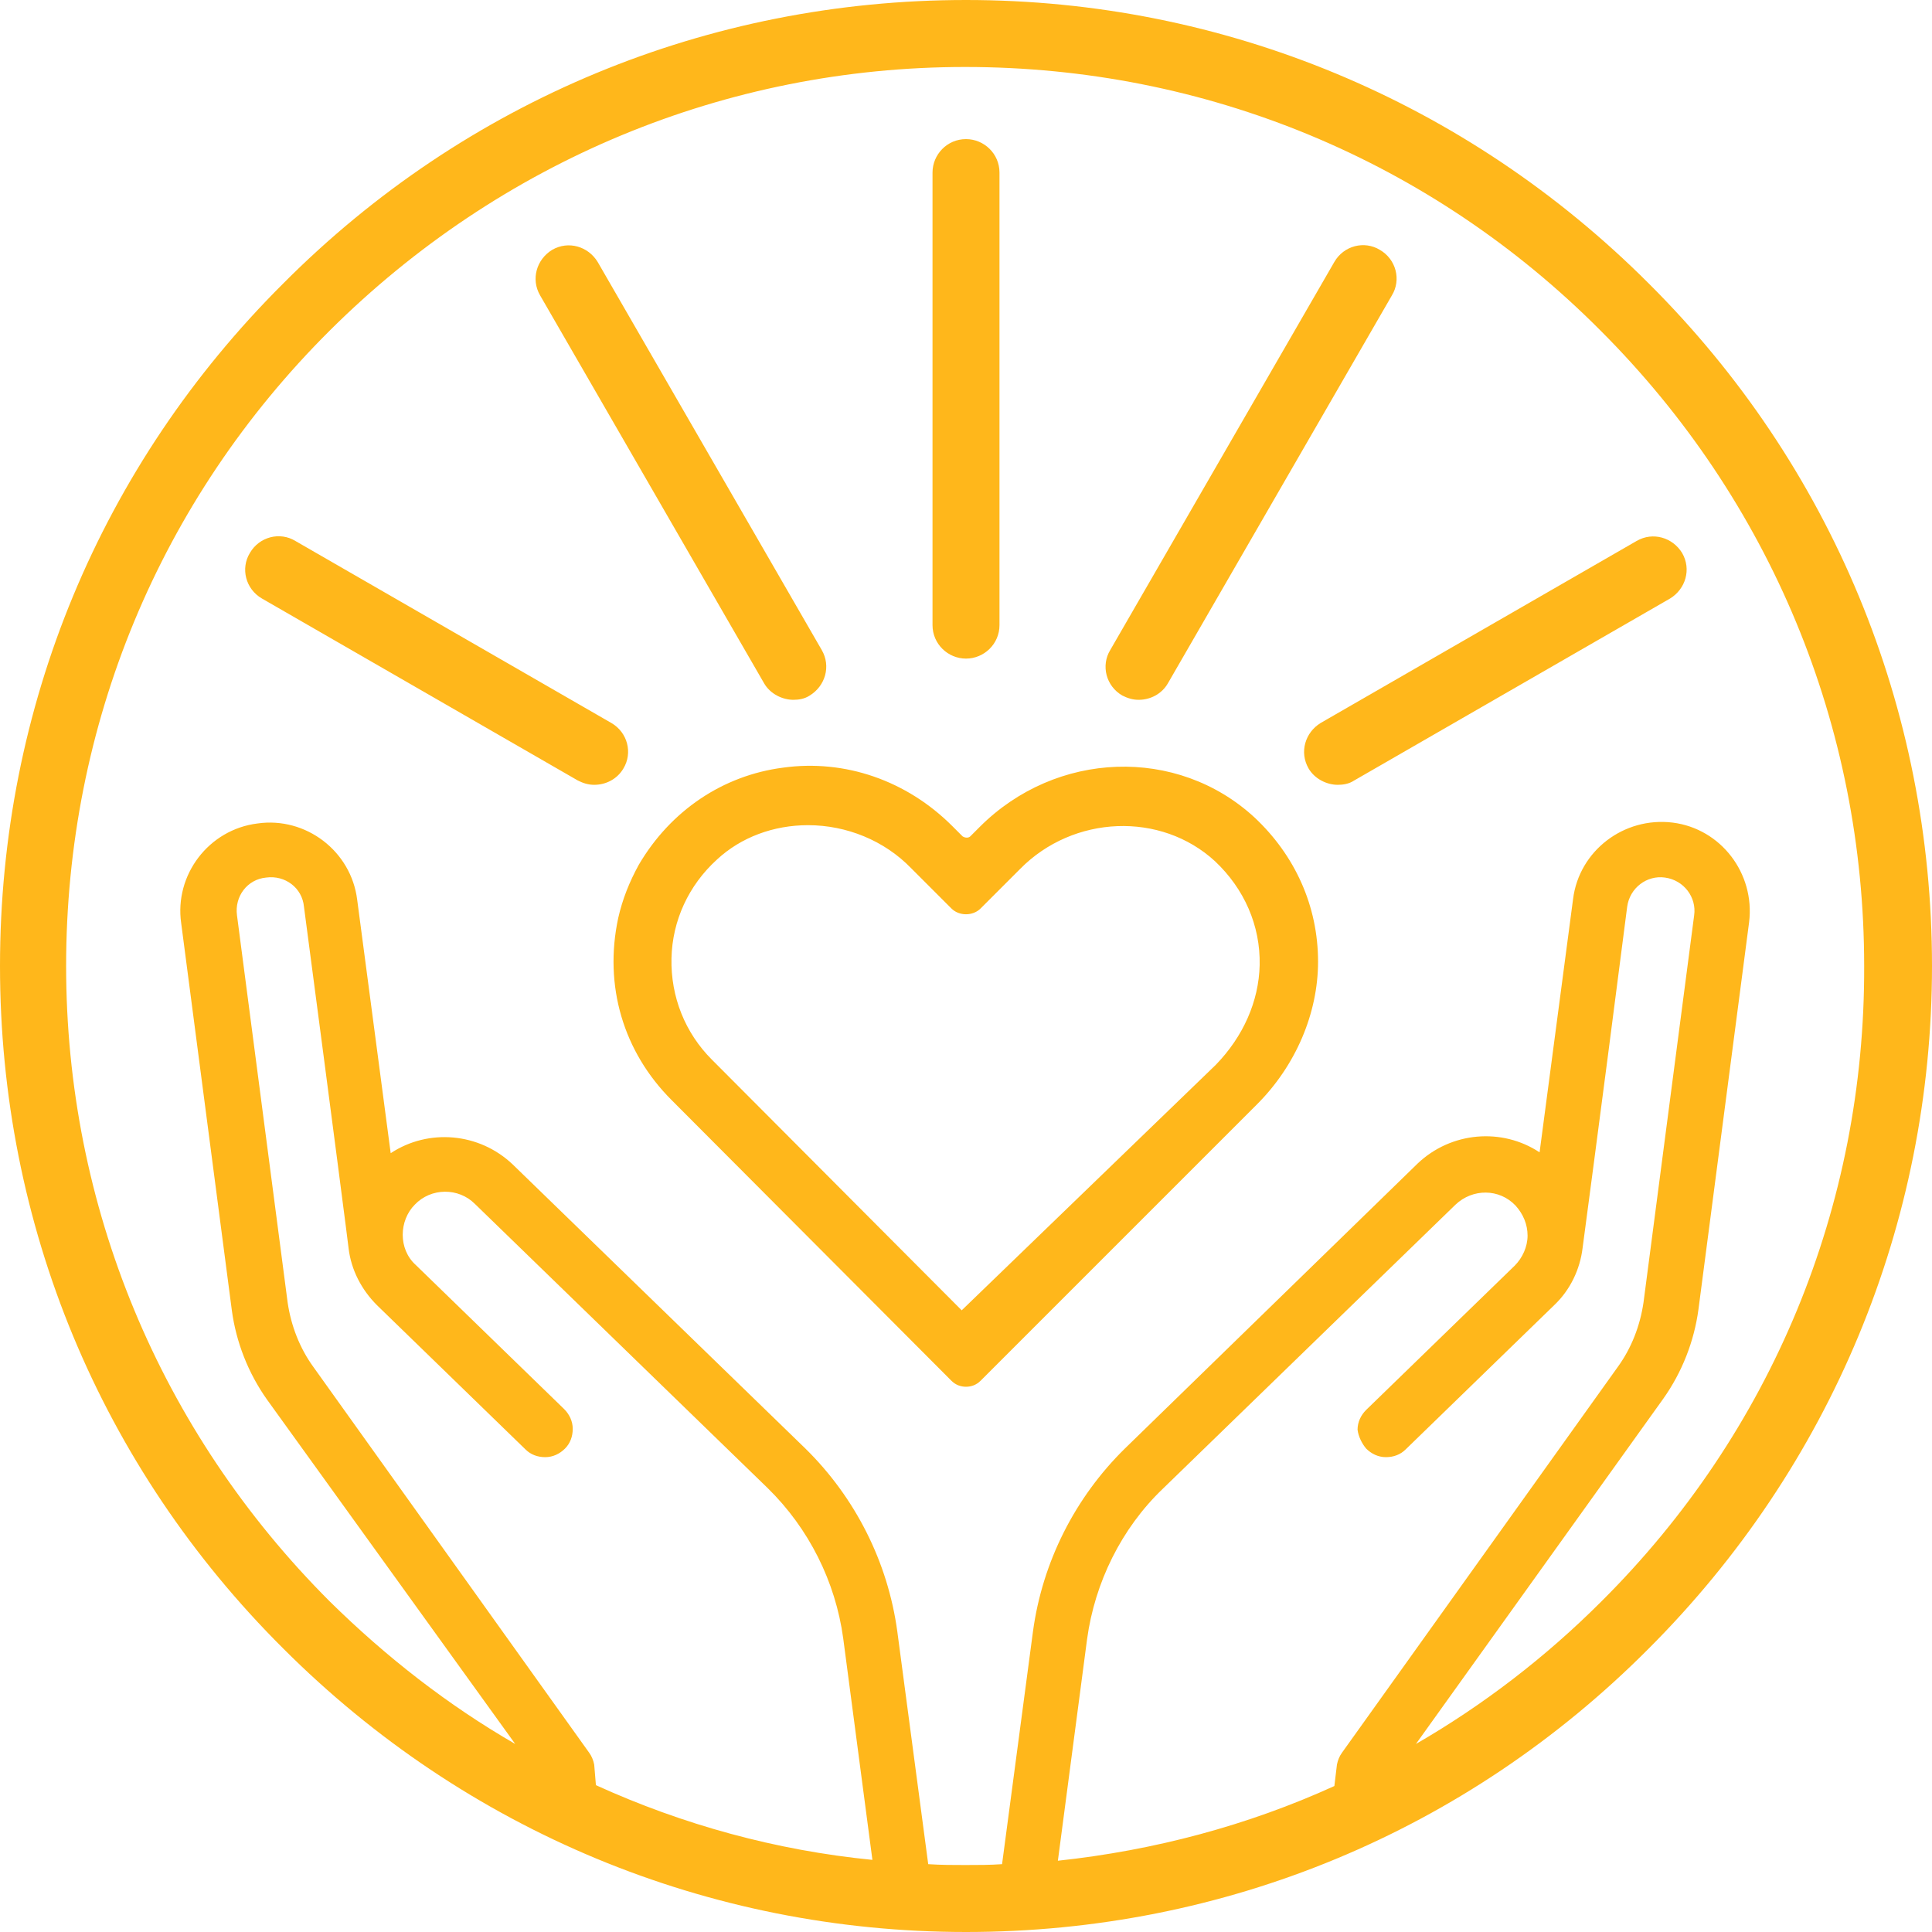 <?xml version="1.0" encoding="utf-8"?>
<!-- Generator: Adobe Illustrator 26.3.1, SVG Export Plug-In . SVG Version: 6.00 Build 0)  -->
<svg version="1.1" id="Layer_1" xmlns="http://www.w3.org/2000/svg" xmlns:xlink="http://www.w3.org/1999/xlink" x="0px" y="0px"
	 width="225px" height="225px" viewBox="0 0 225 225" style="enable-background:new 0 0 225 225;" xml:space="preserve">
<style type="text/css">
	.st0{fill:#FFB71B;}
</style>
<path class="st0" d="M153.5,112c0-6.5-2.7-12.4-7.4-16.8c-9-8.3-23.1-7.8-32,1.1l-1.1,1.1c-0.2,0.2-0.6,0.2-0.9,0l-1.2-1.2
	c-5.3-5.3-12.5-7.8-19.7-6.8c-7,0.9-13.1,5-16.8,11.3c-1.1,2-1.9,4-2.4,6.2c-1.7,7.9,0.6,15.6,6.2,21.2l32.6,32.7
	c0.5,0.5,1.1,0.7,1.7,0.7c0.6,0,1.2-0.2,1.7-0.7l32.2-32.2C150.9,124.1,153.5,118,153.5,112L153.5,112z M112,152.6l-29.1-29.2
	c-3.1-3.1-4.8-7.3-4.7-11.8c0.1-4.4,2-8.5,5.3-11.5c2.8-2.6,6.6-4,10.6-4c4.5,0,8.9,1.8,12,5l4.7,4.7c0.9,0.9,2.5,0.9,3.4,0l4.6-4.6
	c6.2-6.3,16.4-6.7,22.7-0.9c3.4,3.2,5.3,7.5,5.2,12.1c-0.1,4.2-1.9,8.3-5.1,11.6L112,152.6L112,152.6z M192,33
	c-21.2-21.2-49.5-33-79.5-33C82.5,0,54.2,11.7,33,33C11.7,54.2,0,82.4,0,112.5c0,30.1,11.7,58.3,33,79.5c21.2,21.2,49.5,33,79.5,33
	c30.1,0,58.3-11.7,79.5-33c21.2-21.2,33-49.5,33-79.5C225,82.5,213.3,54.2,192,33L192,33z M69.2,205.5c-0.1-0.5-0.3-1-0.6-1.4
	l-32.1-44.9c-1.6-2.2-2.6-4.8-3-7.5l-5.9-45.1c-0.3-2.2,1.2-4.2,3.4-4.4c2.2-0.3,4.2,1.2,4.4,3.4c3.5,26.5,5.2,39.7,5.2,39.8
	c0.3,2.5,1.5,4.8,3.3,6.6l17.3,16.8c0.6,0.6,1.4,0.9,2.3,0.9c0.9,0,1.7-0.4,2.3-1c0.6-0.6,0.9-1.4,0.9-2.3c0-0.9-0.4-1.7-1-2.3
	l-17.3-16.8c-1-0.9-1.5-2.2-1.5-3.5c0-1.3,0.5-2.6,1.4-3.5c1.9-2,5.1-2,7-0.1l34.1,33.1c4.8,4.7,7.9,10.9,8.8,17.5l3.4,25.8
	c-11.2-1.1-22.1-4.1-32.2-8.7L69.2,205.5L69.2,205.5z M159.1,168.7c0.6,0.6,1.4,1,2.3,1c0.9,0,1.7-0.3,2.3-0.9L181,152
	c1.9-1.8,3-4.2,3.3-6.6c0-0.1,1.8-13.3,5.2-39.8c0.3-2.2,2.3-3.7,4.4-3.4c2.2,0.3,3.7,2.3,3.4,4.4l-5.9,45.1c-0.4,2.7-1.4,5.3-3,7.5
	l-32.1,44.9c-0.3,0.4-0.5,0.9-0.6,1.4l-0.3,2.5c-10.1,4.6-21,7.5-32.2,8.7l3.4-25.8c0.9-6.6,4-12.9,8.8-17.5l34.1-33.1
	c2-1.9,5.1-1.9,7,0.1c0.9,1,1.4,2.2,1.4,3.5c0,1.3-0.6,2.6-1.5,3.5l-17.3,16.8c-0.6,0.6-1,1.4-1,2.3
	C158.2,167.3,158.6,168.1,159.1,168.7L159.1,168.7z M186.5,186.5c-6.5,6.5-13.8,12.1-21.6,16.6l28.8-40.2c2.2-3.1,3.6-6.7,4.1-10.4
	l5.9-45.1c0.7-5.7-3.3-10.9-8.9-11.6c-5.7-0.7-10.9,3.3-11.6,8.9l-3.9,29.5c-4.4-2.9-10.3-2.4-14.2,1.3L131,168.7
	c-5.8,5.7-9.6,13.2-10.7,21.3l-3.6,27.1c-1.4,0.1-2.8,0.1-4.3,0.1c-1.4,0-2.8,0-4.3-0.1l-3.6-27.1c-1.1-8.1-4.9-15.6-10.7-21.3
	l-34.1-33.1c-3.9-3.7-9.8-4.2-14.2-1.3l-3.9-29.5c-0.7-5.7-6-9.7-11.6-8.9c-5.7,0.7-9.7,6-8.9,11.6l5.9,45.1
	c0.5,3.7,1.9,7.3,4.1,10.4L60,203.1c-7.8-4.5-15-10.1-21.6-16.6c-19.8-19.8-30.7-46.1-30.7-74c0-28,10.9-54.3,30.7-74
	s46.1-30.7,74-30.7c28,0,54.3,10.9,74,30.7c19.8,19.8,30.7,46.1,30.7,74C217.2,140.5,206.3,166.8,186.5,186.5L186.5,186.5z
	 M112.5,76.7c-2.1,0-3.9-1.7-3.9-3.9V20.1c0-2.1,1.7-3.9,3.9-3.9c2.1,0,3.9,1.7,3.9,3.9v52.7C116.4,75,114.6,76.7,112.5,76.7z
	 M92.4,81.5c-1.3,0-2.7-0.7-3.4-1.9L62.9,34.4c-1.1-1.9-0.4-4.2,1.4-5.3c1.9-1.1,4.2-0.4,5.3,1.4l26.1,45.2c1.1,1.9,0.4,4.2-1.4,5.3
	C93.7,81.4,93,81.5,92.4,81.5L92.4,81.5z M69.2,91.4c-0.7,0-1.3-0.2-1.9-0.5L30.5,69.7c-1.9-1.1-2.5-3.5-1.4-5.3
	c1.1-1.9,3.5-2.5,5.3-1.4l36.8,21.2c1.9,1.1,2.5,3.5,1.4,5.3C71.9,90.7,70.6,91.4,69.2,91.4z M155.8,91.4c-1.3,0-2.7-0.7-3.4-1.9
	c-1.1-1.9-0.4-4.2,1.4-5.3l36.8-21.2c1.9-1.1,4.2-0.4,5.3,1.4c1.1,1.9,0.4,4.2-1.4,5.3l-36.8,21.2C157.1,91.3,156.4,91.4,155.8,91.4
	L155.8,91.4z M132.6,81.5c-0.7,0-1.3-0.2-1.9-0.5c-1.9-1.1-2.5-3.5-1.4-5.3l26.1-45.2c1.1-1.9,3.5-2.5,5.3-1.4
	c1.9,1.1,2.5,3.5,1.4,5.3L136,79.6C135.3,80.8,134,81.5,132.6,81.5L132.6,81.5z"/>
</svg>
